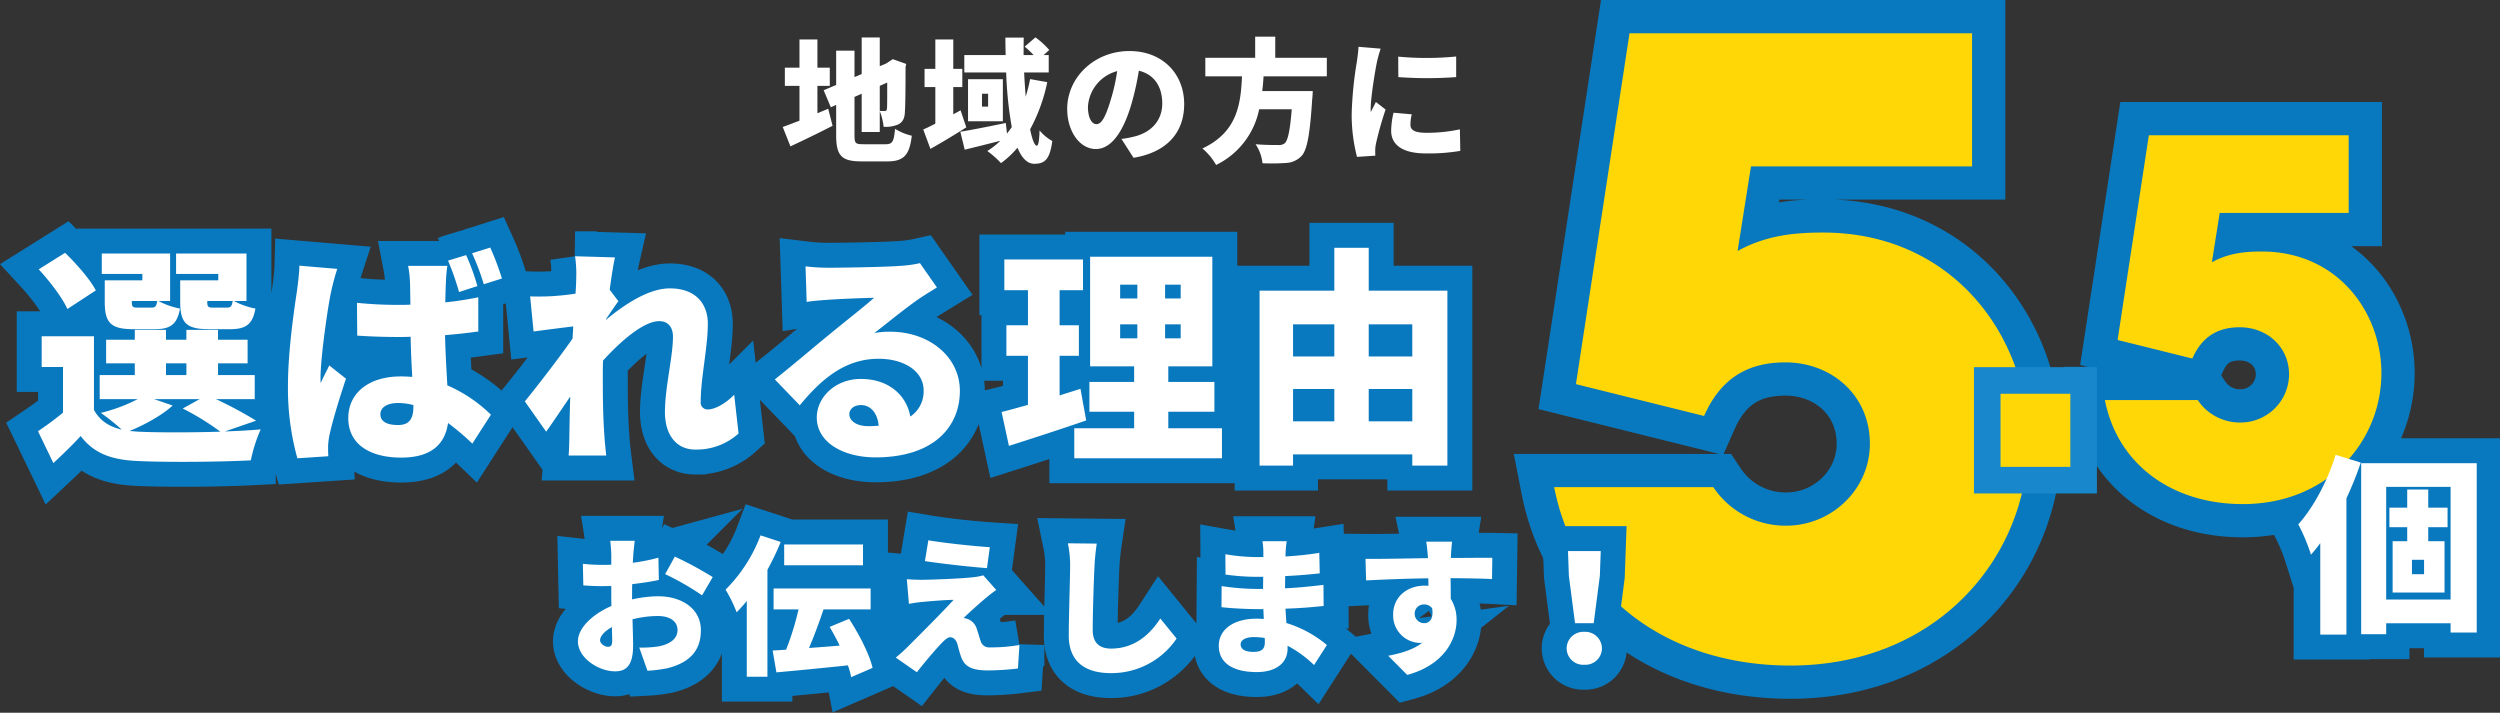 <svg xmlns="http://www.w3.org/2000/svg" width="752.245" height="214.453" viewBox="0 0 752.245 214.453">
  <rect x="0" y="0" width="752.245" height="214.453" fill="#333333" stroke="none"/>
  <g id="グループ_1711" data-name="グループ 1711" transform="translate(-666.041 -798.52)">
    <g id="グループ_1710" data-name="グループ 1710">
      <path id="パス_18471" data-name="パス 18471" d="M-93-11.4v-8.24h3.72v-5.48H-93V-33.6h-5.4v8.48h-4.4v5.48h4.4V-9.16c-1.92.72-3.64,1.4-5.04,1.88l2.32,5.84c3.8-1.76,8.44-4,12.68-6.2l-1.32-5.12Zm21-9.24c0,5.12,0,7.36-.08,7.84-.08.6-.28.72-.68.72-.32,0-.96,0-1.48-.04v-7.52ZM-79.2-2.08c-2.36,0-2.64-.28-2.64-2.72V-16.32l2.16-.96V-5.76h5.44v-6.28a17.743,17.743,0,0,1,1.16,4.72,9.638,9.638,0,0,0,4.4-.72c1.28-.64,1.92-1.76,2-3.72.12-1.68.2-5.84.2-13.56l.2-.92-4.04-1.44-1.04.68-.92.6h.04l-2,.84V-34.2h-5.44v11l-2.16.92v-7.96h-5.52v10.32l-3.76,1.6,2.16,5.12,1.6-.72V-4.8c0,6.2,1.64,7.88,7.6,7.88h7.84c4.96,0,6.64-1.96,7.32-7.72a16.55,16.55,0,0,1-5.04-2.08c-.36,3.84-.76,4.64-2.84,4.64Zm29.28-10.2-2.2,1.2v-8.2h2.72v-5.48h-2.72V-33.6h-5.4v8.84h-3.24v5.48h3.24v11c-1.36.72-2.6,1.32-3.64,1.76L-59-.68c3.36-1.88,7.28-4.24,10.8-6.48ZM-29-21.68a50.911,50.911,0,0,1-1.32,5.28c-.2-2.32-.36-4.76-.48-7.28h7.4v-5.24h-1.52l1.68-1.52a24.255,24.255,0,0,0-4.16-3.8l-3.24,2.8a26.353,26.353,0,0,1,2.68,2.52h-3c0-1.76,0-3.52.04-5.24h-5.52c0,1.72.04,3.48.08,5.24H-48.8v5.24h12.6A114.464,114.464,0,0,0-34.52-7.24c-.48.68-.96,1.32-1.44,1.96l-.36-3.2c-5,1.04-10.2,2.08-13.68,2.64l1.32,5.4c3.16-.76,6.96-1.72,10.72-2.68A22.553,22.553,0,0,1-41.88-.04,28.174,28.174,0,0,1-37.76,3.6,27.214,27.214,0,0,0-32.8-1.04c1.24,3,2.88,4.84,5.04,4.84,3.32,0,4.68-1.44,5.44-6.84a13.846,13.846,0,0,1-3.84-3.2c-.08,3.24-.4,4.6-.8,4.6-.72,0-1.4-1.88-2.04-4.92a51.268,51.268,0,0,0,5.16-14.2ZM-41.64-13.4h-1.84v-3.88h1.84Zm-6.04-8.24V-9H-37.2V-21.64Zm42.84,6.52c-1.4,4.6-2.6,7-4.2,7-1.36,0-2.56-1.8-2.56-5.24A11.8,11.8,0,0,1-2.8-24.08,57.763,57.763,0,0,1-4.84-15.12ZM2.12,2C12.44.28,17.36-5.84,17.36-14.16c0-9-6.4-15.96-16.48-15.96-10.6,0-18.72,8-18.72,17.4,0,6.76,3.76,12.08,8.64,12.08,4.68,0,8.24-5.32,10.6-13.24A82.862,82.862,0,0,0,3.72-24.2c4.56,1.08,7.04,4.72,7.04,9.84,0,5.2-3.36,8.72-8.4,9.96a28.443,28.443,0,0,1-3.88.72ZM60.28-22.52v-5.56H44.76v-6.36H38.72v6.36h-15v5.56H34.76C34.36-14.32,33.48-5.8,22.84-.8a17.819,17.819,0,0,1,4.12,4.96A23.875,23.875,0,0,0,39.92-12.6h9.8c-.48,6.24-1.16,9.44-2.12,10.24a2.892,2.892,0,0,1-2,.52c-1.24,0-4.04,0-6.76-.24a12.464,12.464,0,0,1,2.08,5.72,64.1,64.1,0,0,0,7-.08,6.888,6.888,0,0,0,4.8-2.16C54.36-.44,55.2-5,55.88-15.64c.12-.76.16-2.44.16-2.44H40.84c.2-1.48.32-2.96.4-4.44Zm21.48-5.92.04,6.16a120.3,120.3,0,0,0,17.4,0v-6.2A90.514,90.514,0,0,1,81.76-28.44Zm-1.4,16.88a23.938,23.938,0,0,0-.72,5.44c0,4.2,3.44,6.8,10.36,6.8a56.882,56.882,0,0,0,10.44-.76l-.12-6.48a47.453,47.453,0,0,1-10,1.04c-3.24,0-4.88-.64-4.88-2.4a13.392,13.392,0,0,1,.4-3.16ZM69.8-31.4c-.04,1.48-.32,3.28-.48,4.48a112.6,112.6,0,0,0-1.56,15.6,50.47,50.47,0,0,0,1.6,13.04l5.52-.36c-.04-.64-.04-1.36-.04-1.8a12.7,12.7,0,0,1,.24-1.88,102.36,102.36,0,0,1,2.88-10.2L75.04-14.8c-.52,1.12-1,1.92-1.52,3.04a7.393,7.393,0,0,1-.04-.92c0-3.68,1.44-12.08,1.88-14.12a39.034,39.034,0,0,1,1.12-4.04Z" transform="translate(1005 844)" fill="#fff"/>
    </g>
    <path id="パス_18472" data-name="パス 18472" d="M-161.8-40.917c-1.518,0-1.794-.207-1.794-1.794v-.207h7.659c-.276,1.656-.621,2-1.794,2Zm1.518-8.211h-11.454v6.486c0,6.348,1.863,8.211,8.625,8.211h6.417c4.623,0,6.762-1.38,7.59-6.21a22.486,22.486,0,0,1-6.486-2.277h3.795V-57.2h-21.183v6.141h12.7Zm-24.219,8.211c-1.518,0-1.794-.207-1.794-1.794v-.207h7.659c-.276,1.656-.621,2-1.794,2Zm1.38-8.211h-11.316v6.486c0,6.348,1.863,8.211,8.625,8.211h6.417c4.623,0,6.762-1.38,7.59-6.21a22.485,22.485,0,0,1-6.486-2.277h3.519V-57.2h-20.562v6.141h12.213Zm-14.007,3.036c-1.725-3.381-5.865-8-9.246-11.316l-7.935,4.968c3.312,3.588,7.176,8.625,8.625,11.937Zm17.526,32.706h13.731l-5.106,2.829a75.8,75.8,0,0,1,11.316,6.969c-8.97.276-18.7.276-24.7,0-.9-.069-1.794-.138-2.622-.207,4.554-1.863,9.729-4.692,12.972-7.659Zm3.588-10.764h6.141v3.519h-6.141ZM-148.9-6.9a122.553,122.553,0,0,0-12.075-6.486h11.661v-7.245h-11.04V-24.15h8.9v-7.107h-8.9v-2.967h-9.522v2.967h-6.141v-2.967H-185.4v2.967h-8.625v7.107h8.625v3.519H-195.96v7.245h11.454a49.729,49.729,0,0,1-11.109,4.14,62.7,62.7,0,0,1,6.279,5.037c-3.864-.9-6.624-2.76-8.349-5.934V-32.292h-15.732v9.246H-207V-9.315c-2.484,2.07-5.175,4-7.521,5.589l4.623,9.591c3.243-3.036,5.8-5.52,8.211-8.142,4.071,5.313,9.315,7.176,17.319,7.521,9.108.414,24.564.276,33.879-.207a46.032,46.032,0,0,1,2.967-9.315c-3.1.276-6.831.483-10.764.621Zm73.968-42.78A78.9,78.9,0,0,0-78.453-59L-83.9-57.27a75.877,75.877,0,0,1,3.519,9.315ZM-82.317-47.4A63.831,63.831,0,0,0-85.7-56.718l-5.451,1.656a76.726,76.726,0,0,1,3.312,9.453Zm-53.544-6.141c-.069,2.553-.483,5.658-.759,7.728-.759,5.037-2.691,17.871-2.691,28.359a78.484,78.484,0,0,0,2.829,21.873l9.315-.621c-.069-1.1-.069-2.346-.069-3.105a20.844,20.844,0,0,1,.414-3.243c.828-3.933,2.9-10.833,4.968-16.974l-5.037-4c-.9,2-1.725,3.312-2.553,5.313a12.754,12.754,0,0,1-.069-1.587c0-6.348,2.346-22.287,3.174-25.806a66.162,66.162,0,0,1,1.863-6.969Zm34.293,42.435c0,3.726-1.311,5.52-4.623,5.52-2.9,0-5.313-.828-5.313-3.243,0-2.139,2.139-3.381,5.313-3.381a17.367,17.367,0,0,1,4.623.621Zm19.527-32.913c-3.1.621-6.486,1.173-9.936,1.518.069-2.829.138-5.106.207-6.417a44.614,44.614,0,0,1,.414-4.554h-11.8a32.838,32.838,0,0,1,.552,4.692c.069,1.242.069,3.8.138,6.969-1.311.069-2.553.069-3.864.069a118.624,118.624,0,0,1-12.213-.621l.069,9.867q6.106.414,12.213.414c1.242,0,2.553,0,3.864-.069.069,4.278.276,8.487.483,12.075-1.1-.069-2.277-.138-3.45-.138-9.522,0-15.8,4.9-15.8,12.558,0,7.728,6.348,11.868,15.939,11.868,8.97,0,13.179-4,14.076-10.419A78.179,78.179,0,0,1-83.835,0l5.589-8.694a43.224,43.224,0,0,0-13.11-8.832c-.207-4-.552-8.9-.69-15.111,3.588-.276,6.969-.69,10.005-1.1Zm77,29.325c-2.967,2.967-6,4.416-7.935,4.416a2.057,2.057,0,0,1-2.139-2.346c0-7.176,2.139-16.284,2.139-23.46,0-5.865-3.519-10.626-11.454-10.626-6.417,0-13.8,4.968-19.182,9.453v-.207c1.242-1.794,2.829-4.209,3.726-5.382L-42.5-46.3c.552-4.14,1.1-7.59,1.587-9.729l-12.006-.345a37.221,37.221,0,0,1,.345,6.693c0,.69-.069,2.415-.207,4.554-2.553.414-5.037.621-6.9.759-2.829.138-4.554.138-6.762.069l1.035,10.557c3.657-.483,8.418-1.1,11.937-1.518l-.207,3.657C-57.753-25.737-64.17-17.457-68.034-12.7l6.417,9.108c1.863-2.553,4.623-6.762,7.245-10.557C-54.51-9.8-54.579-6.21-54.648-2.07c0,1.1-.069,3.933-.207,5.658h11.316c-.207-1.656-.483-4.623-.552-5.865-.483-6.555-.483-13.248-.483-18.423,0-1.38,0-2.829.069-4.278,5.244-5.8,12.213-11.868,16.9-11.868,2.553,0,4.14,1.656,4.14,4.692,0,6-2.415,15.318-2.415,22.632,0,7.176,3.657,11.316,9.108,11.316A18.875,18.875,0,0,0-3.726-3.036ZM35.328-5.244c-3.45,0-5.727-1.518-5.727-3.657,0-1.38,1.311-2.691,3.519-2.691,2.9,0,4.968,2.415,5.313,6.21C37.467-5.313,36.432-5.244,35.328-5.244ZM50.853-54.3a36.367,36.367,0,0,1-6.072.828c-4.071.345-17.733.552-21.39.552a57.309,57.309,0,0,1-6.969-.414l.345,10.7c1.656-.276,4.071-.483,6.141-.621,3.657-.276,10.695-.552,14.145-.621-3.312,2.967-9.66,7.866-13.455,11.04C19.527-29.532,11.592-22.77,7.176-19.32l7.521,7.8c6.555-8,13.731-14.007,23.736-14.007,7.521,0,13.524,3.657,13.524,9.522a9.07,9.07,0,0,1-4,7.866c-1.173-6.486-6.555-11.316-14.9-11.316-7.728,0-13.248,5.589-13.248,11.592,0,7.521,8,12.006,17.664,12.006,17.664,0,25.392-9.315,25.392-20.01,0-10.281-9.246-17.8-20.976-17.8a22.994,22.994,0,0,0-4.761.414c3.726-2.9,9.729-7.8,13.593-10.419,1.725-1.173,3.45-2.208,5.244-3.312Zm48.3,37.812c-2.07.69-4.209,1.311-6.279,2V-26.427h5.8V-35.6h-5.8V-46.161h7.038v-9.246H76.245v9.246h7.107V-35.6H76.866v9.177h6.486v14.766c-2.967.828-5.658,1.587-7.935,2.139L77.625.69c6.9-2.208,15.456-4.968,23.253-7.659ZM111.09-35.88h5.175v4.209H111.09Zm0-11.937h5.175v4.14H111.09Zm18.216,4.14h-4.692v-4.14h4.692Zm0,12.006h-4.692V-35.88h4.692ZM125.58-4.623V-9.591h13.869v-8.97H125.58v-4.692h13.248V-56.235H102.051v32.982H115.3v4.692H101.844v8.97H115.3v4.968H97.29V4.416h44.436V-4.623Zm60.306-2.07v-9.729H199v9.729Zm-22.77-9.729h12.42v9.729h-12.42Zm12.42-19.458v9.66h-12.42v-9.66Zm23.46,0v9.66h-13.11v-9.66Zm-13.11-10.143v-12.9h-10.35v12.9H153.042V6.624h10.074V3.243H199V6.624h10.557V-46.023Z" transform="translate(892 932)" fill="#ffd706" stroke="#0979bf" stroke-linecap="round" stroke-width="15"/>
    <path id="パス_18473" data-name="パス 18473" d="M54.432-146.412V-186.48H-48.636L-64.764-80.892l38.556,9.576c4.788-10.836,12.6-16.128,24.444-16.128,14.112,0,25.452,10.08,25.452,24.444,0,13.86-11.592,24.7-25.2,24.7A26.131,26.131,0,0,1-23.436-49.9h-47.88C-64.764-16.38-36.288,3.78-.252,3.78c44.352,0,71.568-32.76,71.568-67.536,0-31.5-22.68-62.748-61.74-62.748-9.324,0-17.388,1.008-25.7,5.544l4.032-25.452Z" transform="translate(1205 995)" fill="#ffd706" stroke="#0979bf" stroke-linecap="round" stroke-width="20"/>
    <path id="パス_18474" data-name="パス 18474" d="M31.752-85.407V-108.78H-28.371l-9.408,61.593L-15.288-41.6c2.793-6.321,7.35-9.408,14.259-9.408,8.232,0,14.847,5.88,14.847,14.259A14.587,14.587,0,0,1-.882-22.344a15.243,15.243,0,0,1-12.789-6.762H-41.6C-37.779-9.555-21.168,2.2-.147,2.2c25.872,0,41.748-19.11,41.748-39.4,0-18.375-13.23-36.6-36.015-36.6-5.439,0-10.143.588-14.994,3.234l2.352-14.847Z" transform="translate(1341 948)" fill="#ffd706" stroke="#0979bf" stroke-linecap="round" stroke-width="20"/>
    <path id="パス_18623" data-name="パス 18623" d="M-16.929-48.621C-19.38-40.7-23.6-32.775-28.158-27.7a55.591,55.591,0,0,1,3.819,9.12,43.771,43.771,0,0,0,2.793-3.477V5.472h7.866V-35.511A106.292,106.292,0,0,0-9.348-46.284ZM9.69-12.711H6.042v-4.332H9.69Zm7.068-14.136v-5.871H10.944V-38.19H4.617v5.472H-.741v5.871H4.617v4.218H.228V-7.182H15.846V-22.629h-4.9v-4.218ZM-1.71-5.073V-38.988H17.67V-5.073Zm-7.524-41.04V5.358H-1.71V2.052H17.67V4.845h7.866V-46.113Z" transform="translate(1385.25 984)" fill="#fff" stroke="#0979bf" stroke-width="15"/>
    <path id="パス_18624" data-name="パス 18624" d="M31.752-85.407V-108.78H-28.371l-9.408,61.593L-15.288-41.6c2.793-6.321,7.35-9.408,14.259-9.408,8.232,0,14.847,5.88,14.847,14.259A14.587,14.587,0,0,1-.882-22.344a15.243,15.243,0,0,1-12.789-6.762H-41.6C-37.779-9.555-21.168,2.2-.147,2.2c25.872,0,41.748-19.11,41.748-39.4,0-18.375-13.23-36.6-36.015-36.6-5.439,0-10.143.588-14.994,3.234l2.352-14.847Z" transform="translate(1341 948)" fill="#ffd706"/>
    <path id="パス_18625" data-name="パス 18625" d="M-16.929-48.621C-19.38-40.7-23.6-32.775-28.158-27.7a55.591,55.591,0,0,1,3.819,9.12,43.771,43.771,0,0,0,2.793-3.477V5.472h7.866V-35.511A106.292,106.292,0,0,0-9.348-46.284ZM9.69-12.711H6.042v-4.332H9.69Zm7.068-14.136v-5.871H10.944V-38.19H4.617v5.472H-.741v5.871H4.617v4.218H.228V-7.182H15.846V-22.629h-4.9v-4.218ZM-1.71-5.073V-38.988H17.67V-5.073Zm-7.524-41.04V5.358H-1.71V2.052H17.67V4.845h7.866V-46.113Z" transform="translate(1385.75 984)" fill="#fff"/>
    <path id="パス_18626" data-name="パス 18626" d="M54.432-146.412V-186.48H-48.636L-64.764-80.892l38.556,9.576c4.788-10.836,12.6-16.128,24.444-16.128,14.112,0,25.452,10.08,25.452,24.444,0,13.86-11.592,24.7-25.2,24.7A26.131,26.131,0,0,1-23.436-49.9h-47.88C-64.764-16.38-36.288,3.78-.252,3.78c44.352,0,71.568-32.76,71.568-67.536,0-31.5-22.68-62.748-61.74-62.748-9.324,0-17.388,1.008-25.7,5.544l4.032-25.452Z" transform="translate(1205 995)" fill="#ffd706"/>
    <g id="パス_18627" data-name="パス 18627" transform="translate(1268 917)" fill="#ffd706" stroke-linecap="round">
      <path d="M 25 26 L 21 26 L 0 26 L -4 26 L -4 22 L -4 -1.77635683940025e-15 L -4 -4 L 0 -4 L 21 -4 L 25 -4 L 25 -1.77635683940025e-15 L 25 22 L 25 26 Z" stroke="none"/>
      <path d="M 0 0 L 0 22 L 21 22 L 21 0 L 0 0 M -8 -8 L 0 -8 L 21 -8 L 29 -8 L 29 0 L 29 22 L 29 30 L 21 30 L 0 30 L -8 30 L -8 22 L -8 0 L -8 -8 Z" stroke="none" fill="#1987cc"/>
    </g>
    <path id="パス_18628" data-name="パス 18628" d="M-161.8-40.917c-1.518,0-1.794-.207-1.794-1.794v-.207h7.659c-.276,1.656-.621,2-1.794,2Zm1.518-8.211h-11.454v6.486c0,6.348,1.863,8.211,8.625,8.211h6.417c4.623,0,6.762-1.38,7.59-6.21a22.486,22.486,0,0,1-6.486-2.277h3.795V-57.2h-21.183v6.141h12.7Zm-24.219,8.211c-1.518,0-1.794-.207-1.794-1.794v-.207h7.659c-.276,1.656-.621,2-1.794,2Zm1.38-8.211h-11.316v6.486c0,6.348,1.863,8.211,8.625,8.211h6.417c4.623,0,6.762-1.38,7.59-6.21a22.485,22.485,0,0,1-6.486-2.277h3.519V-57.2h-20.562v6.141h12.213Zm-14.007,3.036c-1.725-3.381-5.865-8-9.246-11.316l-7.935,4.968c3.312,3.588,7.176,8.625,8.625,11.937Zm17.526,32.706h13.731l-5.106,2.829a75.8,75.8,0,0,1,11.316,6.969c-8.97.276-18.7.276-24.7,0-.9-.069-1.794-.138-2.622-.207,4.554-1.863,9.729-4.692,12.972-7.659Zm3.588-10.764h6.141v3.519h-6.141ZM-148.9-6.9a122.553,122.553,0,0,0-12.075-6.486h11.661v-7.245h-11.04V-24.15h8.9v-7.107h-8.9v-2.967h-9.522v2.967h-6.141v-2.967H-185.4v2.967h-8.625v7.107h8.625v3.519H-195.96v7.245h11.454a49.729,49.729,0,0,1-11.109,4.14,62.7,62.7,0,0,1,6.279,5.037c-3.864-.9-6.624-2.76-8.349-5.934V-32.292h-15.732v9.246H-207V-9.315c-2.484,2.07-5.175,4-7.521,5.589l4.623,9.591c3.243-3.036,5.8-5.52,8.211-8.142,4.071,5.313,9.315,7.176,17.319,7.521,9.108.414,24.564.276,33.879-.207a46.032,46.032,0,0,1,2.967-9.315c-3.1.276-6.831.483-10.764.621Zm73.968-42.78A78.9,78.9,0,0,0-78.453-59L-83.9-57.27a75.877,75.877,0,0,1,3.519,9.315ZM-82.317-47.4A63.831,63.831,0,0,0-85.7-56.718l-5.451,1.656a76.726,76.726,0,0,1,3.312,9.453Zm-53.544-6.141c-.069,2.553-.483,5.658-.759,7.728-.759,5.037-2.691,17.871-2.691,28.359a78.484,78.484,0,0,0,2.829,21.873l9.315-.621c-.069-1.1-.069-2.346-.069-3.105a20.844,20.844,0,0,1,.414-3.243c.828-3.933,2.9-10.833,4.968-16.974l-5.037-4c-.9,2-1.725,3.312-2.553,5.313a12.754,12.754,0,0,1-.069-1.587c0-6.348,2.346-22.287,3.174-25.806a66.162,66.162,0,0,1,1.863-6.969Zm34.293,42.435c0,3.726-1.311,5.52-4.623,5.52-2.9,0-5.313-.828-5.313-3.243,0-2.139,2.139-3.381,5.313-3.381a17.367,17.367,0,0,1,4.623.621Zm19.527-32.913c-3.1.621-6.486,1.173-9.936,1.518.069-2.829.138-5.106.207-6.417a44.614,44.614,0,0,1,.414-4.554h-11.8a32.838,32.838,0,0,1,.552,4.692c.069,1.242.069,3.8.138,6.969-1.311.069-2.553.069-3.864.069a118.624,118.624,0,0,1-12.213-.621l.069,9.867q6.106.414,12.213.414c1.242,0,2.553,0,3.864-.069.069,4.278.276,8.487.483,12.075-1.1-.069-2.277-.138-3.45-.138-9.522,0-15.8,4.9-15.8,12.558,0,7.728,6.348,11.868,15.939,11.868,8.97,0,13.179-4,14.076-10.419A78.179,78.179,0,0,1-83.835,0l5.589-8.694a43.224,43.224,0,0,0-13.11-8.832c-.207-4-.552-8.9-.69-15.111,3.588-.276,6.969-.69,10.005-1.1Zm77,29.325c-2.967,2.967-6,4.416-7.935,4.416a2.057,2.057,0,0,1-2.139-2.346c0-7.176,2.139-16.284,2.139-23.46,0-5.865-3.519-10.626-11.454-10.626-6.417,0-13.8,4.968-19.182,9.453v-.207c1.242-1.794,2.829-4.209,3.726-5.382L-42.5-46.3c.552-4.14,1.1-7.59,1.587-9.729l-12.006-.345a37.221,37.221,0,0,1,.345,6.693c0,.69-.069,2.415-.207,4.554-2.553.414-5.037.621-6.9.759-2.829.138-4.554.138-6.762.069l1.035,10.557c3.657-.483,8.418-1.1,11.937-1.518l-.207,3.657C-57.753-25.737-64.17-17.457-68.034-12.7l6.417,9.108c1.863-2.553,4.623-6.762,7.245-10.557C-54.51-9.8-54.579-6.21-54.648-2.07c0,1.1-.069,3.933-.207,5.658h11.316c-.207-1.656-.483-4.623-.552-5.865-.483-6.555-.483-13.248-.483-18.423,0-1.38,0-2.829.069-4.278,5.244-5.8,12.213-11.868,16.9-11.868,2.553,0,4.14,1.656,4.14,4.692,0,6-2.415,15.318-2.415,22.632,0,7.176,3.657,11.316,9.108,11.316A18.875,18.875,0,0,0-3.726-3.036ZM35.328-5.244c-3.45,0-5.727-1.518-5.727-3.657,0-1.38,1.311-2.691,3.519-2.691,2.9,0,4.968,2.415,5.313,6.21C37.467-5.313,36.432-5.244,35.328-5.244ZM50.853-54.3a36.367,36.367,0,0,1-6.072.828c-4.071.345-17.733.552-21.39.552a57.309,57.309,0,0,1-6.969-.414l.345,10.7c1.656-.276,4.071-.483,6.141-.621,3.657-.276,10.695-.552,14.145-.621-3.312,2.967-9.66,7.866-13.455,11.04C19.527-29.532,11.592-22.77,7.176-19.32l7.521,7.8c6.555-8,13.731-14.007,23.736-14.007,7.521,0,13.524,3.657,13.524,9.522a9.07,9.07,0,0,1-4,7.866c-1.173-6.486-6.555-11.316-14.9-11.316-7.728,0-13.248,5.589-13.248,11.592,0,7.521,8,12.006,17.664,12.006,17.664,0,25.392-9.315,25.392-20.01,0-10.281-9.246-17.8-20.976-17.8a22.994,22.994,0,0,0-4.761.414c3.726-2.9,9.729-7.8,13.593-10.419,1.725-1.173,3.45-2.208,5.244-3.312Zm48.3,37.812c-2.07.69-4.209,1.311-6.279,2V-26.427h5.8V-35.6h-5.8V-46.161h7.038v-9.246H76.245v9.246h7.107V-35.6H76.866v9.177h6.486v14.766c-2.967.828-5.658,1.587-7.935,2.139L77.625.69c6.9-2.208,15.456-4.968,23.253-7.659ZM111.09-35.88h5.175v4.209H111.09Zm0-11.937h5.175v4.14H111.09Zm18.216,4.14h-4.692v-4.14h4.692Zm0,12.006h-4.692V-35.88h4.692ZM125.58-4.623V-9.591h13.869v-8.97H125.58v-4.692h13.248V-56.235H102.051v32.982H115.3v4.692H101.844v8.97H115.3v4.968H97.29V4.416h44.436V-4.623Zm60.306-2.07v-9.729H199v9.729Zm-22.77-9.729h12.42v9.729h-12.42Zm12.42-19.458v9.66h-12.42v-9.66Zm23.46,0v9.66h-13.11v-9.66Zm-13.11-10.143v-12.9h-10.35v12.9H153.042V6.624h10.074V3.243H199V6.624h10.557V-46.023Z" transform="translate(892 932)" fill="#fff"/>
    <path id="パス_18629" data-name="パス 18629" d="M-152.055-4.86c-.855,0-2.34-.9-2.34-1.935,0-1.305,1.35-2.745,3.555-4.005.045,1.845.09,3.33.09,4.185C-150.75-5.04-151.38-4.86-152.055-4.86Zm7.29-15.975c0-.945,0-1.935.045-2.88,2.7-.315,5.535-.72,8.01-1.26l-.135-6.7a55.389,55.389,0,0,1-7.7,1.53l.135-2.295c.09-1.17.315-3.465.45-4.32h-7.38c.135.855.315,3.42.315,4.365v2.835c-.72.045-1.44.045-2.115.045a52.04,52.04,0,0,1-6.435-.315l.135,6.48a63.232,63.232,0,0,0,6.48.225c.585,0,1.215,0,1.935-.045v2.565c0,1.125,0,2.3.045,3.465-5.625,2.43-10.08,6.615-10.08,10.62,0,5.13,6.345,9.045,11.16,9.045,3.2,0,5.445-1.53,5.445-7.83,0-1.35-.09-4.455-.18-7.83a31.5,31.5,0,0,1,7.605-.99c3.69,0,5.94,1.62,5.94,4.23,0,2.745-2.52,4.365-5.94,4.95a33.641,33.641,0,0,1-5.58.315l2.475,6.975a41.712,41.712,0,0,0,6.03-.765c7.65-1.935,10.035-6.21,10.035-11.43,0-6.57-5.85-10.215-12.87-10.215a37.636,37.636,0,0,0-7.83.945Zm9.945-5.9a82.471,82.471,0,0,1,11.115,6.39l3.2-5.49A108.418,108.418,0,0,0-131.9-32Zm59.535-8.91H-99v6.255h23.715Zm-30.825-2.745A46.134,46.134,0,0,1-116.64-22.05a41.1,41.1,0,0,1,3.33,6.8,38.258,38.258,0,0,0,3.06-3.42V4.14h6.21V-28.035a78.609,78.609,0,0,0,4-8.37ZM-72.4,1.485c-.99-4.23-4.1-10.17-7.065-14.76l-5.85,2.43c1.035,1.755,2.07,3.69,3.015,5.625-3.105.27-6.255.495-9.225.72,1.485-3.465,3.015-7.6,4.365-11.61H-72.99v-6.3h-29.2v6.3h7.515A86.511,86.511,0,0,1-98.415-4.005c-1.44.135-2.79.18-4.05.27l1.125,6.57c5.94-.54,13.9-1.3,21.51-2.115a22.686,22.686,0,0,1,.99,3.555ZM-55.62-36.9l-1.035,6.255c5.265.81,13.86,1.755,18.675,2.115l.855-6.3C-41.94-35.145-50.535-36.045-55.62-36.9Zm20.43,14.94L-39.1-26.37a15.806,15.806,0,0,1-2.7.54c-3.915.495-13.86.81-15.75.81-1.71,0-3.51-.09-4.545-.18l.63,7.425a39.776,39.776,0,0,1,4.005-.585c2.475-.225,6.57-.585,9.45-.63-3.87,4.23-11.25,11.565-13.86,14.175a45.812,45.812,0,0,1-3.555,3.2l6.345,4.41c3.375-4.275,5.85-7.065,7.335-8.64,1.08-1.125,1.98-1.89,2.655-1.89.765,0,1.71.45,2.205,2.025.27,1.035.72,2.835,1.215,4.14C-44.55,1.3-42.165,2.25-37.62,2.25a78.769,78.769,0,0,0,8.955-.585l.45-7.065a51.447,51.447,0,0,1-8.91.72A2.594,2.594,0,0,1-39.87-6.57c-.36-.99-.72-2.385-1.125-3.51a4.65,4.65,0,0,0-2.295-2.925A5.032,5.032,0,0,0-45-13.5c.72-.81,4.455-4.185,6.66-6.03C-37.4-20.3-36.54-21.015-35.19-21.96ZM-13.635-36a32.643,32.643,0,0,1,.675,6.84c0,3.375-.405,15.3-.405,20.925C-13.365-.45-8.505,3.06-.72,3.06a23.635,23.635,0,0,0,19.8-10.4l-4.905-6.03C10.935-8.37,6.255-4.32-.675-4.32c-3.015,0-5.49-1.35-5.49-5.625,0-4.905.315-14.535.54-19.215.09-1.935.36-4.635.675-6.75ZM45.63-6.255c0,2.3-1.215,2.925-3.51,2.925s-3.78-.765-3.78-2.25c0-1.26,1.44-2.2,3.915-2.2a20.359,20.359,0,0,1,3.33.27C45.63-6.975,45.63-6.57,45.63-6.255ZM64.305-5.4A34.968,34.968,0,0,0,52.11-12.015c-.09-1.44-.18-2.925-.27-4.32,4.275-.135,7.56-.4,11.475-.81L63.27-23.49c-3.42.4-6.975.81-11.565,1.035l.045-3.69c4.275-.18,7.74-.54,10.4-.81L62.01-33.12a100.734,100.734,0,0,1-10.17,1.08l.045-1.35c.045-1.035.18-2.295.315-3.24H44.91a21.416,21.416,0,0,1,.27,3.24v1.53H42.975a55.854,55.854,0,0,1-9.225-.855l.045,6.12a69,69,0,0,0,9.225.675h2.115l-.045,3.645H43.11a71.514,71.514,0,0,1-10.485-.855l-.045,6.345c2.835.36,8.055.585,10.44.585h2.16l.135,2.97c-.72-.045-1.44-.09-2.16-.09-7.11,0-11.385,3.375-11.385,8.145,0,4.95,3.915,7.92,11.43,7.92,5.9,0,9.27-2.835,9.27-7.02v-.9A34.6,34.6,0,0,1,60.435.63ZM90.72-14.715a2.719,2.719,0,0,1,2.835-2.88,2.906,2.906,0,0,1,2.43,1.17c.5,3.42-.99,4.455-2.43,4.455A2.831,2.831,0,0,1,90.72-14.715Zm23.355-16.92c-2.34-.045-8.325.045-12.465.045v-.495c.045-.81.225-3.555.36-4.41H94.185c.18.855.36,2.745.5,4.455l.045.5c-5.76.09-13.635.27-18.81.225l.18,6.48c5.445-.27,12.015-.54,18.72-.63l.045,2.25a9.037,9.037,0,0,0-1.125-.045c-5.175,0-9.5,3.285-9.5,8.685a8.261,8.261,0,0,0,7.92,8.55,4.891,4.891,0,0,0,.81-.045c-2.61,2.07-6.345,3.15-10.215,3.915L88.47,3.6C99.63.585,103.32-7.155,103.32-12.87a11.686,11.686,0,0,0-1.755-6.435c0-1.845,0-4.095-.045-6.21,5.625.045,9.81.135,12.465.27ZM138.96-11.97h5.625l1.845-14.22.27-7.47h-9.855l.27,7.47ZM141.75.54a4.973,4.973,0,0,0,5.31-4.95,5.026,5.026,0,0,0-5.31-4.95,5.026,5.026,0,0,0-5.31,4.95A4.973,4.973,0,0,0,141.75.54Z" transform="translate(1001 998)" fill="#fff" stroke="#0979bf" stroke-linecap="round" stroke-width="15"/>
    <path id="パス_18630" data-name="パス 18630" d="M-152.055-4.86c-.855,0-2.34-.9-2.34-1.935,0-1.305,1.35-2.745,3.555-4.005.045,1.845.09,3.33.09,4.185C-150.75-5.04-151.38-4.86-152.055-4.86Zm7.29-15.975c0-.945,0-1.935.045-2.88,2.7-.315,5.535-.72,8.01-1.26l-.135-6.7a55.389,55.389,0,0,1-7.7,1.53l.135-2.295c.09-1.17.315-3.465.45-4.32h-7.38c.135.855.315,3.42.315,4.365v2.835c-.72.045-1.44.045-2.115.045a52.04,52.04,0,0,1-6.435-.315l.135,6.48a63.232,63.232,0,0,0,6.48.225c.585,0,1.215,0,1.935-.045v2.565c0,1.125,0,2.3.045,3.465-5.625,2.43-10.08,6.615-10.08,10.62,0,5.13,6.345,9.045,11.16,9.045,3.2,0,5.445-1.53,5.445-7.83,0-1.35-.09-4.455-.18-7.83a31.5,31.5,0,0,1,7.605-.99c3.69,0,5.94,1.62,5.94,4.23,0,2.745-2.52,4.365-5.94,4.95a33.641,33.641,0,0,1-5.58.315l2.475,6.975a41.712,41.712,0,0,0,6.03-.765c7.65-1.935,10.035-6.21,10.035-11.43,0-6.57-5.85-10.215-12.87-10.215a37.636,37.636,0,0,0-7.83.945Zm9.945-5.9a82.471,82.471,0,0,1,11.115,6.39l3.2-5.49A108.418,108.418,0,0,0-131.9-32Zm59.535-8.91H-99v6.255h23.715Zm-30.825-2.745A46.134,46.134,0,0,1-116.64-22.05a41.1,41.1,0,0,1,3.33,6.8,38.258,38.258,0,0,0,3.06-3.42V4.14h6.21V-28.035a78.609,78.609,0,0,0,4-8.37ZM-72.4,1.485c-.99-4.23-4.1-10.17-7.065-14.76l-5.85,2.43c1.035,1.755,2.07,3.69,3.015,5.625-3.105.27-6.255.495-9.225.72,1.485-3.465,3.015-7.6,4.365-11.61H-72.99v-6.3h-29.2v6.3h7.515A86.511,86.511,0,0,1-98.415-4.005c-1.44.135-2.79.18-4.05.27l1.125,6.57c5.94-.54,13.9-1.3,21.51-2.115a22.686,22.686,0,0,1,.99,3.555ZM-55.62-36.9l-1.035,6.255c5.265.81,13.86,1.755,18.675,2.115l.855-6.3C-41.94-35.145-50.535-36.045-55.62-36.9Zm20.43,14.94L-39.1-26.37a15.806,15.806,0,0,1-2.7.54c-3.915.495-13.86.81-15.75.81-1.71,0-3.51-.09-4.545-.18l.63,7.425a39.776,39.776,0,0,1,4.005-.585c2.475-.225,6.57-.585,9.45-.63-3.87,4.23-11.25,11.565-13.86,14.175a45.812,45.812,0,0,1-3.555,3.2l6.345,4.41c3.375-4.275,5.85-7.065,7.335-8.64,1.08-1.125,1.98-1.89,2.655-1.89.765,0,1.71.45,2.205,2.025.27,1.035.72,2.835,1.215,4.14C-44.55,1.3-42.165,2.25-37.62,2.25a78.769,78.769,0,0,0,8.955-.585l.45-7.065a51.447,51.447,0,0,1-8.91.72A2.594,2.594,0,0,1-39.87-6.57c-.36-.99-.72-2.385-1.125-3.51a4.65,4.65,0,0,0-2.295-2.925A5.032,5.032,0,0,0-45-13.5c.72-.81,4.455-4.185,6.66-6.03C-37.4-20.3-36.54-21.015-35.19-21.96ZM-13.635-36a32.643,32.643,0,0,1,.675,6.84c0,3.375-.405,15.3-.405,20.925C-13.365-.45-8.505,3.06-.72,3.06a23.635,23.635,0,0,0,19.8-10.4l-4.905-6.03C10.935-8.37,6.255-4.32-.675-4.32c-3.015,0-5.49-1.35-5.49-5.625,0-4.905.315-14.535.54-19.215.09-1.935.36-4.635.675-6.75ZM45.63-6.255c0,2.3-1.215,2.925-3.51,2.925s-3.78-.765-3.78-2.25c0-1.26,1.44-2.2,3.915-2.2a20.359,20.359,0,0,1,3.33.27C45.63-6.975,45.63-6.57,45.63-6.255ZM64.305-5.4A34.968,34.968,0,0,0,52.11-12.015c-.09-1.44-.18-2.925-.27-4.32,4.275-.135,7.56-.4,11.475-.81L63.27-23.49c-3.42.4-6.975.81-11.565,1.035l.045-3.69c4.275-.18,7.74-.54,10.4-.81L62.01-33.12a100.734,100.734,0,0,1-10.17,1.08l.045-1.35c.045-1.035.18-2.295.315-3.24H44.91a21.416,21.416,0,0,1,.27,3.24v1.53H42.975a55.854,55.854,0,0,1-9.225-.855l.045,6.12a69,69,0,0,0,9.225.675h2.115l-.045,3.645H43.11a71.514,71.514,0,0,1-10.485-.855l-.045,6.345c2.835.36,8.055.585,10.44.585h2.16l.135,2.97c-.72-.045-1.44-.09-2.16-.09-7.11,0-11.385,3.375-11.385,8.145,0,4.95,3.915,7.92,11.43,7.92,5.9,0,9.27-2.835,9.27-7.02v-.9A34.6,34.6,0,0,1,60.435.63ZM90.72-14.715a2.719,2.719,0,0,1,2.835-2.88,2.906,2.906,0,0,1,2.43,1.17c.5,3.42-.99,4.455-2.43,4.455A2.831,2.831,0,0,1,90.72-14.715Zm23.355-16.92c-2.34-.045-8.325.045-12.465.045v-.495c.045-.81.225-3.555.36-4.41H94.185c.18.855.36,2.745.5,4.455l.045.5c-5.76.09-13.635.27-18.81.225l.18,6.48c5.445-.27,12.015-.54,18.72-.63l.045,2.25a9.037,9.037,0,0,0-1.125-.045c-5.175,0-9.5,3.285-9.5,8.685a8.261,8.261,0,0,0,7.92,8.55,4.891,4.891,0,0,0,.81-.045c-2.61,2.07-6.345,3.15-10.215,3.915L88.47,3.6C99.63.585,103.32-7.155,103.32-12.87a11.686,11.686,0,0,0-1.755-6.435c0-1.845,0-4.095-.045-6.21,5.625.045,9.81.135,12.465.27ZM138.96-11.97h5.625l1.845-14.22.27-7.47h-9.855l.27,7.47ZM141.75.54a4.973,4.973,0,0,0,5.31-4.95,5.026,5.026,0,0,0-5.31-4.95,5.026,5.026,0,0,0-5.31,4.95A4.973,4.973,0,0,0,141.75.54Z" transform="translate(1001 998)" fill="#fff"/>
  </g>
</svg>
